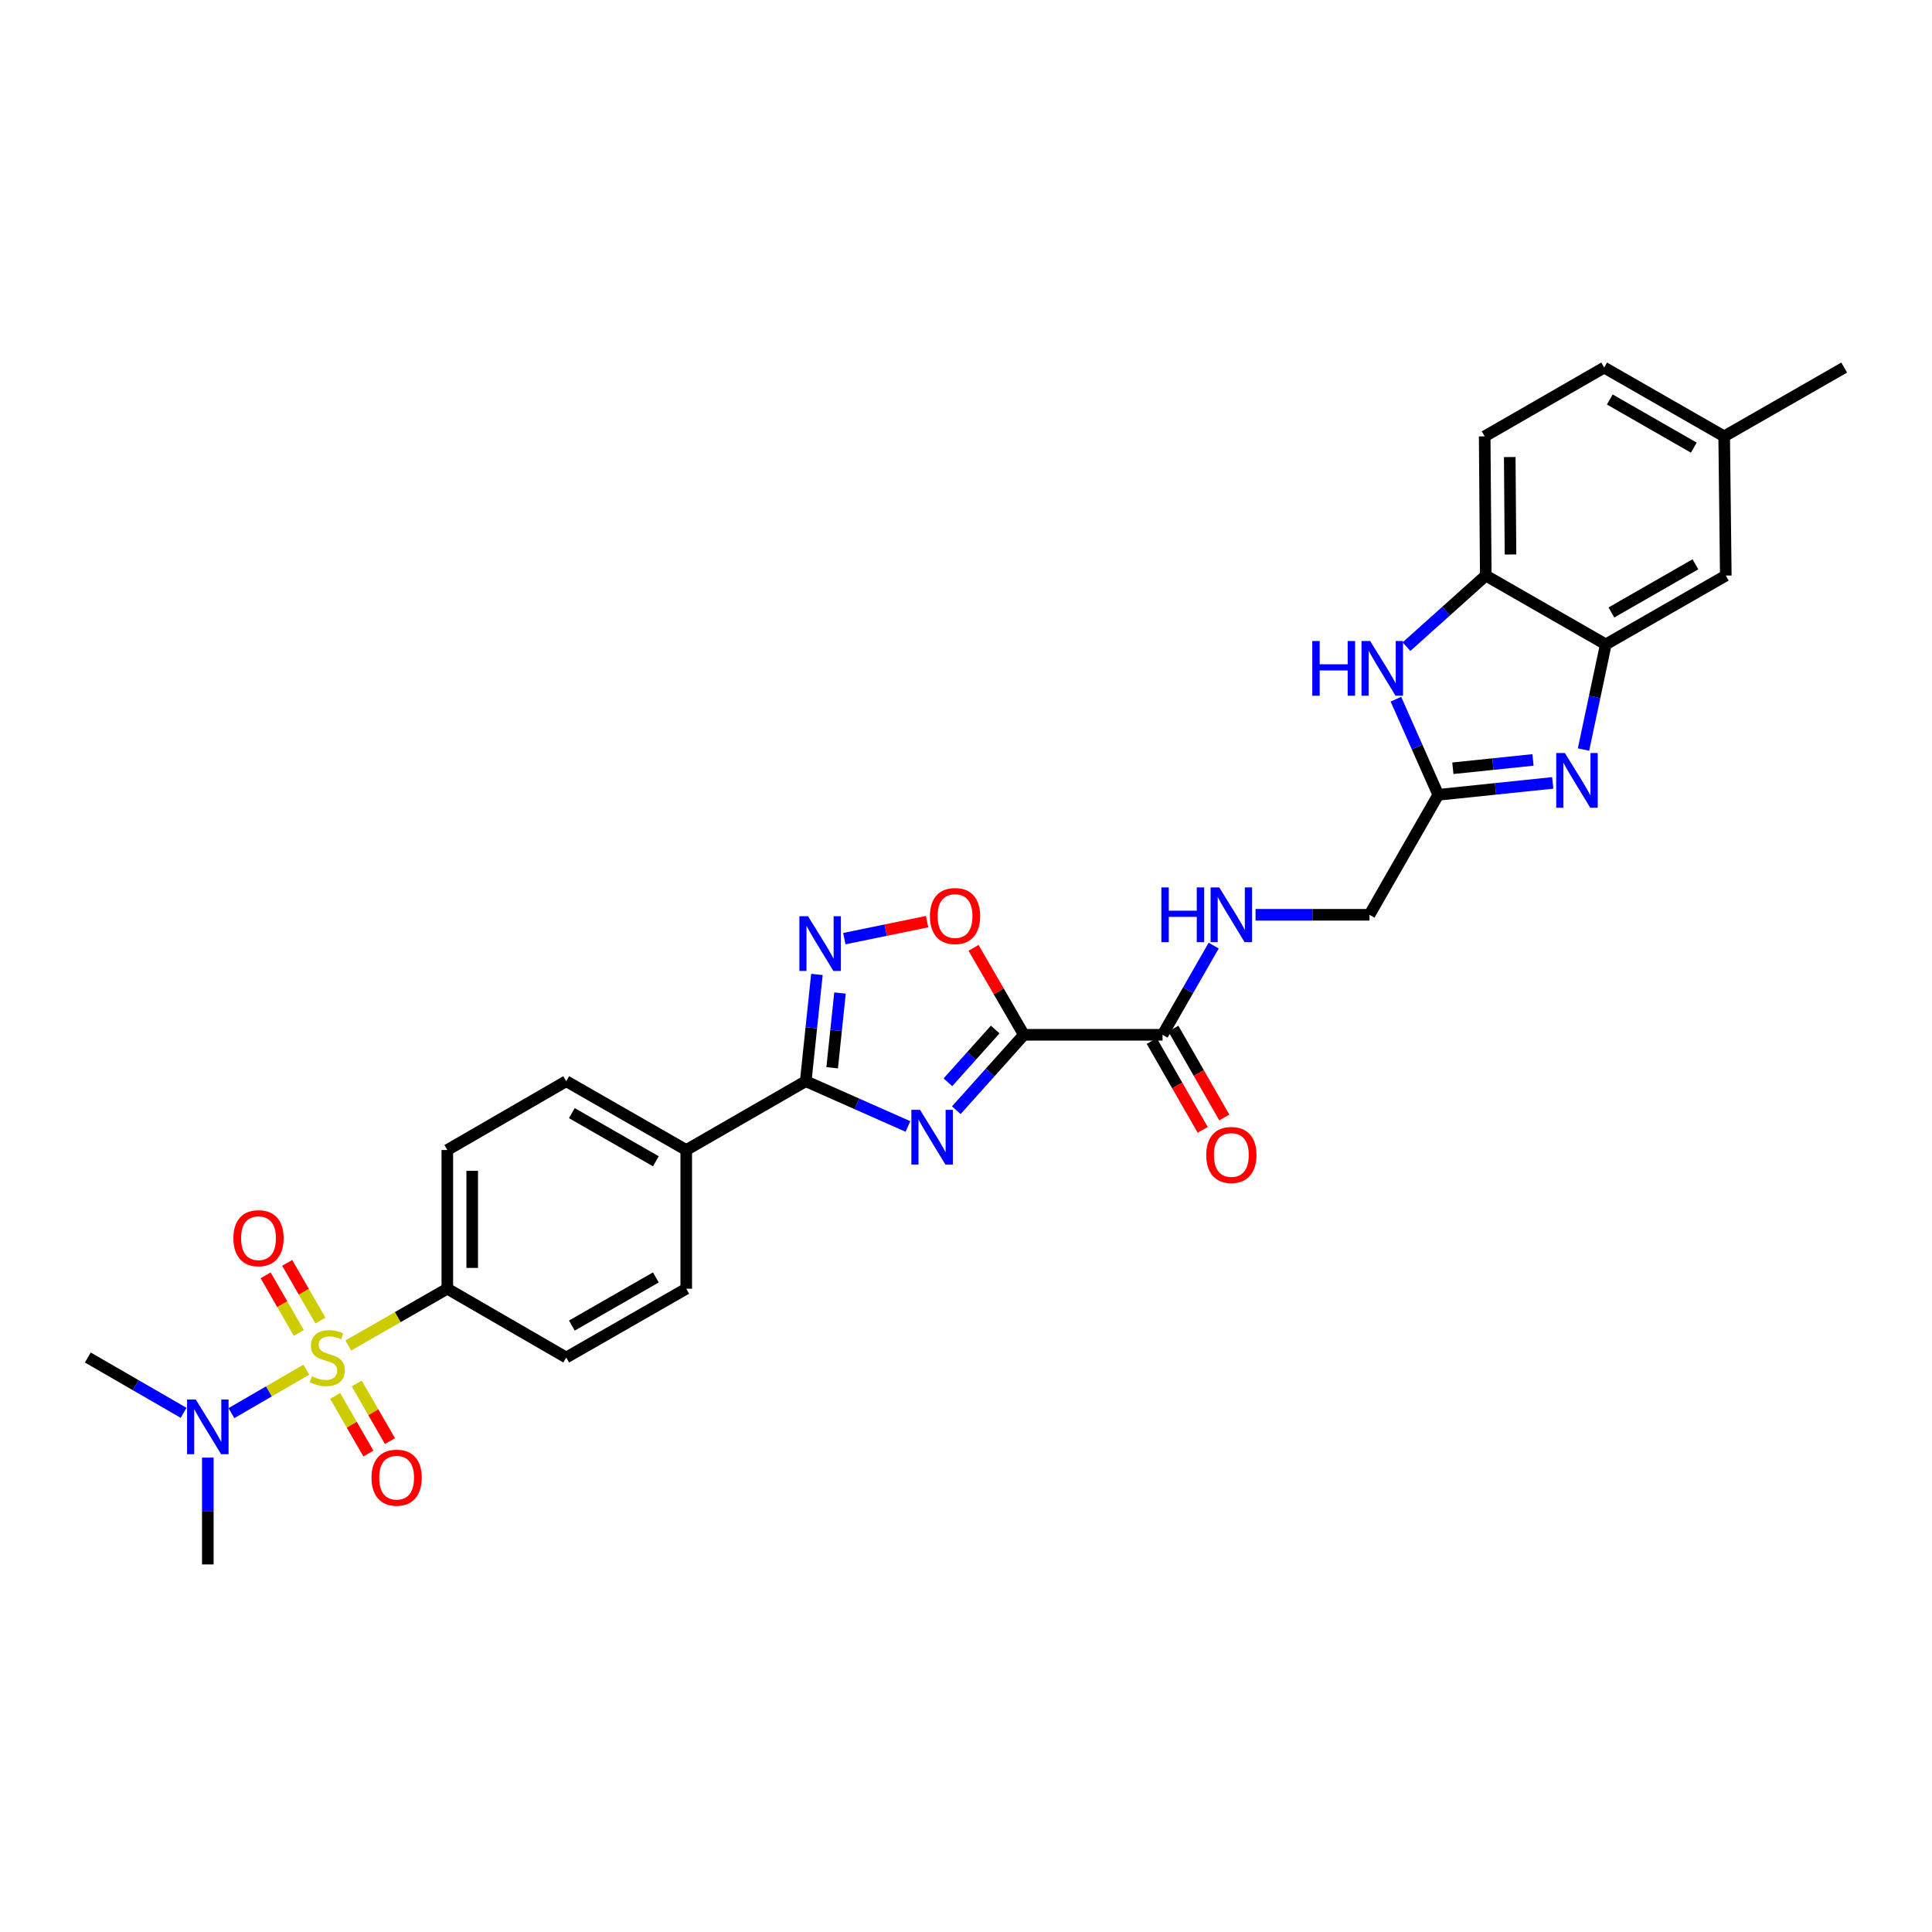 <?xml version='1.0' encoding='iso-8859-1'?>
<svg version='1.1' baseProfile='full'
              xmlns='http://www.w3.org/2000/svg'
                      xmlns:rdkit='http://www.rdkit.org/xml'
                      xmlns:xlink='http://www.w3.org/1999/xlink'
                  xml:space='preserve'
width='1000px' height='1000px' viewBox='0 0 1000 1000'>
<!-- END OF HEADER -->
<rect style='opacity:1.0;fill:#FFFFFF;stroke:none' width='1000' height='1000' x='0' y='0'> </rect>
<path class='bond-11' d='M 180.287,696.41 L 205.909,681.722' style='fill:none;fill-rule:evenodd;stroke:#CCCC00;stroke-width:6px;stroke-linecap:butt;stroke-linejoin:miter;stroke-opacity:1' />
<path class='bond-11' d='M 205.909,681.722 L 231.531,667.035' style='fill:none;fill-rule:evenodd;stroke:#000000;stroke-width:6px;stroke-linecap:butt;stroke-linejoin:miter;stroke-opacity:1' />
<path class='bond-12' d='M 158.549,708.946 L 139.165,720.193' style='fill:none;fill-rule:evenodd;stroke:#CCCC00;stroke-width:6px;stroke-linecap:butt;stroke-linejoin:miter;stroke-opacity:1' />
<path class='bond-12' d='M 139.165,720.193 L 119.782,731.439' style='fill:none;fill-rule:evenodd;stroke:#0000FF;stroke-width:6px;stroke-linecap:butt;stroke-linejoin:miter;stroke-opacity:1' />
<path class='bond-13' d='M 173.468,722.536 L 182.078,737.444' style='fill:none;fill-rule:evenodd;stroke:#CCCC00;stroke-width:6px;stroke-linecap:butt;stroke-linejoin:miter;stroke-opacity:1' />
<path class='bond-13' d='M 182.078,737.444 L 190.688,752.351' style='fill:none;fill-rule:evenodd;stroke:#FF0000;stroke-width:6px;stroke-linecap:butt;stroke-linejoin:miter;stroke-opacity:1' />
<path class='bond-13' d='M 184.626,716.092 L 193.236,731' style='fill:none;fill-rule:evenodd;stroke:#CCCC00;stroke-width:6px;stroke-linecap:butt;stroke-linejoin:miter;stroke-opacity:1' />
<path class='bond-13' d='M 193.236,731 L 201.846,745.907' style='fill:none;fill-rule:evenodd;stroke:#FF0000;stroke-width:6px;stroke-linecap:butt;stroke-linejoin:miter;stroke-opacity:1' />
<path class='bond-14' d='M 165.841,683.521 L 157.246,668.595' style='fill:none;fill-rule:evenodd;stroke:#CCCC00;stroke-width:6px;stroke-linecap:butt;stroke-linejoin:miter;stroke-opacity:1' />
<path class='bond-14' d='M 157.246,668.595 L 148.65,653.669' style='fill:none;fill-rule:evenodd;stroke:#FF0000;stroke-width:6px;stroke-linecap:butt;stroke-linejoin:miter;stroke-opacity:1' />
<path class='bond-14' d='M 154.675,689.952 L 146.08,675.026' style='fill:none;fill-rule:evenodd;stroke:#CCCC00;stroke-width:6px;stroke-linecap:butt;stroke-linejoin:miter;stroke-opacity:1' />
<path class='bond-14' d='M 146.08,675.026 L 137.484,660.099' style='fill:none;fill-rule:evenodd;stroke:#FF0000;stroke-width:6px;stroke-linecap:butt;stroke-linejoin:miter;stroke-opacity:1' />
<path class='bond-0' d='M 469.94,583.057 L 443.494,571.344' style='fill:none;fill-rule:evenodd;stroke:#0000FF;stroke-width:6px;stroke-linecap:butt;stroke-linejoin:miter;stroke-opacity:1' />
<path class='bond-0' d='M 443.494,571.344 L 417.048,559.63' style='fill:none;fill-rule:evenodd;stroke:#000000;stroke-width:6px;stroke-linecap:butt;stroke-linejoin:miter;stroke-opacity:1' />
<path class='bond-1' d='M 494.988,574.637 L 512.473,555.125' style='fill:none;fill-rule:evenodd;stroke:#0000FF;stroke-width:6px;stroke-linecap:butt;stroke-linejoin:miter;stroke-opacity:1' />
<path class='bond-1' d='M 512.473,555.125 L 529.958,535.613' style='fill:none;fill-rule:evenodd;stroke:#000000;stroke-width:6px;stroke-linecap:butt;stroke-linejoin:miter;stroke-opacity:1' />
<path class='bond-1' d='M 490.638,560.184 L 502.877,546.526' style='fill:none;fill-rule:evenodd;stroke:#0000FF;stroke-width:6px;stroke-linecap:butt;stroke-linejoin:miter;stroke-opacity:1' />
<path class='bond-1' d='M 502.877,546.526 L 515.117,532.868' style='fill:none;fill-rule:evenodd;stroke:#000000;stroke-width:6px;stroke-linecap:butt;stroke-linejoin:miter;stroke-opacity:1' />
<path class='bond-8' d='M 529.958,535.613 L 601.735,535.613' style='fill:none;fill-rule:evenodd;stroke:#000000;stroke-width:6px;stroke-linecap:butt;stroke-linejoin:miter;stroke-opacity:1' />
<path class='bond-31' d='M 529.958,535.613 L 516.931,513.108' style='fill:none;fill-rule:evenodd;stroke:#000000;stroke-width:6px;stroke-linecap:butt;stroke-linejoin:miter;stroke-opacity:1' />
<path class='bond-31' d='M 516.931,513.108 L 503.904,490.603' style='fill:none;fill-rule:evenodd;stroke:#FF0000;stroke-width:6px;stroke-linecap:butt;stroke-linejoin:miter;stroke-opacity:1' />
<path class='bond-2' d='M 417.048,559.63 L 355.199,595.243' style='fill:none;fill-rule:evenodd;stroke:#000000;stroke-width:6px;stroke-linecap:butt;stroke-linejoin:miter;stroke-opacity:1' />
<path class='bond-3' d='M 417.048,559.63 L 419.94,531.995' style='fill:none;fill-rule:evenodd;stroke:#000000;stroke-width:6px;stroke-linecap:butt;stroke-linejoin:miter;stroke-opacity:1' />
<path class='bond-3' d='M 419.94,531.995 L 422.831,504.361' style='fill:none;fill-rule:evenodd;stroke:#0000FF;stroke-width:6px;stroke-linecap:butt;stroke-linejoin:miter;stroke-opacity:1' />
<path class='bond-3' d='M 430.731,552.68 L 432.755,533.336' style='fill:none;fill-rule:evenodd;stroke:#000000;stroke-width:6px;stroke-linecap:butt;stroke-linejoin:miter;stroke-opacity:1' />
<path class='bond-3' d='M 432.755,533.336 L 434.779,513.992' style='fill:none;fill-rule:evenodd;stroke:#0000FF;stroke-width:6px;stroke-linecap:butt;stroke-linejoin:miter;stroke-opacity:1' />
<path class='bond-5' d='M 437.022,485.838 L 458.445,481.437' style='fill:none;fill-rule:evenodd;stroke:#0000FF;stroke-width:6px;stroke-linecap:butt;stroke-linejoin:miter;stroke-opacity:1' />
<path class='bond-5' d='M 458.445,481.437 L 479.868,477.036' style='fill:none;fill-rule:evenodd;stroke:#FF0000;stroke-width:6px;stroke-linecap:butt;stroke-linejoin:miter;stroke-opacity:1' />
<path class='bond-4' d='M 803.693,405.226 L 774.069,408.309' style='fill:none;fill-rule:evenodd;stroke:#0000FF;stroke-width:6px;stroke-linecap:butt;stroke-linejoin:miter;stroke-opacity:1' />
<path class='bond-4' d='M 774.069,408.309 L 744.446,411.393' style='fill:none;fill-rule:evenodd;stroke:#000000;stroke-width:6px;stroke-linecap:butt;stroke-linejoin:miter;stroke-opacity:1' />
<path class='bond-4' d='M 793.472,393.335 L 772.735,395.493' style='fill:none;fill-rule:evenodd;stroke:#0000FF;stroke-width:6px;stroke-linecap:butt;stroke-linejoin:miter;stroke-opacity:1' />
<path class='bond-4' d='M 772.735,395.493 L 751.999,397.652' style='fill:none;fill-rule:evenodd;stroke:#000000;stroke-width:6px;stroke-linecap:butt;stroke-linejoin:miter;stroke-opacity:1' />
<path class='bond-9' d='M 819.62,387.961 L 825.388,360.75' style='fill:none;fill-rule:evenodd;stroke:#0000FF;stroke-width:6px;stroke-linecap:butt;stroke-linejoin:miter;stroke-opacity:1' />
<path class='bond-9' d='M 825.388,360.75 L 831.156,333.538' style='fill:none;fill-rule:evenodd;stroke:#000000;stroke-width:6px;stroke-linecap:butt;stroke-linejoin:miter;stroke-opacity:1' />
<path class='bond-6' d='M 744.446,411.393 L 708.84,473.492' style='fill:none;fill-rule:evenodd;stroke:#000000;stroke-width:6px;stroke-linecap:butt;stroke-linejoin:miter;stroke-opacity:1' />
<path class='bond-7' d='M 744.446,411.393 L 733.483,386.647' style='fill:none;fill-rule:evenodd;stroke:#000000;stroke-width:6px;stroke-linecap:butt;stroke-linejoin:miter;stroke-opacity:1' />
<path class='bond-7' d='M 733.483,386.647 L 722.52,361.9' style='fill:none;fill-rule:evenodd;stroke:#0000FF;stroke-width:6px;stroke-linecap:butt;stroke-linejoin:miter;stroke-opacity:1' />
<path class='bond-10' d='M 727.993,334.708 L 748.514,316.309' style='fill:none;fill-rule:evenodd;stroke:#0000FF;stroke-width:6px;stroke-linecap:butt;stroke-linejoin:miter;stroke-opacity:1' />
<path class='bond-10' d='M 748.514,316.309 L 769.035,297.911' style='fill:none;fill-rule:evenodd;stroke:#000000;stroke-width:6px;stroke-linecap:butt;stroke-linejoin:miter;stroke-opacity:1' />
<path class='bond-15' d='M 601.735,535.613 L 614.967,512.528' style='fill:none;fill-rule:evenodd;stroke:#000000;stroke-width:6px;stroke-linecap:butt;stroke-linejoin:miter;stroke-opacity:1' />
<path class='bond-15' d='M 614.967,512.528 L 628.199,489.442' style='fill:none;fill-rule:evenodd;stroke:#0000FF;stroke-width:6px;stroke-linecap:butt;stroke-linejoin:miter;stroke-opacity:1' />
<path class='bond-18' d='M 596.146,538.817 L 609.332,561.819' style='fill:none;fill-rule:evenodd;stroke:#000000;stroke-width:6px;stroke-linecap:butt;stroke-linejoin:miter;stroke-opacity:1' />
<path class='bond-18' d='M 609.332,561.819 L 622.517,584.821' style='fill:none;fill-rule:evenodd;stroke:#FF0000;stroke-width:6px;stroke-linecap:butt;stroke-linejoin:miter;stroke-opacity:1' />
<path class='bond-18' d='M 607.325,532.409 L 620.51,555.411' style='fill:none;fill-rule:evenodd;stroke:#000000;stroke-width:6px;stroke-linecap:butt;stroke-linejoin:miter;stroke-opacity:1' />
<path class='bond-18' d='M 620.51,555.411 L 633.696,578.413' style='fill:none;fill-rule:evenodd;stroke:#FF0000;stroke-width:6px;stroke-linecap:butt;stroke-linejoin:miter;stroke-opacity:1' />
<path class='bond-17' d='M 831.156,333.538 L 893.269,297.911' style='fill:none;fill-rule:evenodd;stroke:#000000;stroke-width:6px;stroke-linecap:butt;stroke-linejoin:miter;stroke-opacity:1' />
<path class='bond-17' d='M 834.062,317.017 L 877.541,292.078' style='fill:none;fill-rule:evenodd;stroke:#000000;stroke-width:6px;stroke-linecap:butt;stroke-linejoin:miter;stroke-opacity:1' />
<path class='bond-32' d='M 831.156,333.538 L 769.035,297.911' style='fill:none;fill-rule:evenodd;stroke:#000000;stroke-width:6px;stroke-linecap:butt;stroke-linejoin:miter;stroke-opacity:1' />
<path class='bond-22' d='M 769.035,297.911 L 768.469,225.861' style='fill:none;fill-rule:evenodd;stroke:#000000;stroke-width:6px;stroke-linecap:butt;stroke-linejoin:miter;stroke-opacity:1' />
<path class='bond-22' d='M 781.835,287.002 L 781.439,236.567' style='fill:none;fill-rule:evenodd;stroke:#000000;stroke-width:6px;stroke-linecap:butt;stroke-linejoin:miter;stroke-opacity:1' />
<path class='bond-20' d='M 231.531,667.035 L 231.531,595.243' style='fill:none;fill-rule:evenodd;stroke:#000000;stroke-width:6px;stroke-linecap:butt;stroke-linejoin:miter;stroke-opacity:1' />
<path class='bond-20' d='M 244.416,656.266 L 244.416,606.012' style='fill:none;fill-rule:evenodd;stroke:#000000;stroke-width:6px;stroke-linecap:butt;stroke-linejoin:miter;stroke-opacity:1' />
<path class='bond-21' d='M 231.531,667.035 L 293.079,702.641' style='fill:none;fill-rule:evenodd;stroke:#000000;stroke-width:6px;stroke-linecap:butt;stroke-linejoin:miter;stroke-opacity:1' />
<path class='bond-27' d='M 107.568,754.466 L 107.568,782.106' style='fill:none;fill-rule:evenodd;stroke:#0000FF;stroke-width:6px;stroke-linecap:butt;stroke-linejoin:miter;stroke-opacity:1' />
<path class='bond-27' d='M 107.568,782.106 L 107.568,809.745' style='fill:none;fill-rule:evenodd;stroke:#000000;stroke-width:6px;stroke-linecap:butt;stroke-linejoin:miter;stroke-opacity:1' />
<path class='bond-28' d='M 95.035,731.285 L 70.245,716.963' style='fill:none;fill-rule:evenodd;stroke:#0000FF;stroke-width:6px;stroke-linecap:butt;stroke-linejoin:miter;stroke-opacity:1' />
<path class='bond-28' d='M 70.245,716.963 L 45.455,702.641' style='fill:none;fill-rule:evenodd;stroke:#000000;stroke-width:6px;stroke-linecap:butt;stroke-linejoin:miter;stroke-opacity:1' />
<path class='bond-19' d='M 649.869,473.492 L 679.354,473.492' style='fill:none;fill-rule:evenodd;stroke:#0000FF;stroke-width:6px;stroke-linecap:butt;stroke-linejoin:miter;stroke-opacity:1' />
<path class='bond-19' d='M 679.354,473.492 L 708.84,473.492' style='fill:none;fill-rule:evenodd;stroke:#000000;stroke-width:6px;stroke-linecap:butt;stroke-linejoin:miter;stroke-opacity:1' />
<path class='bond-16' d='M 355.199,595.243 L 355.199,667.035' style='fill:none;fill-rule:evenodd;stroke:#000000;stroke-width:6px;stroke-linecap:butt;stroke-linejoin:miter;stroke-opacity:1' />
<path class='bond-30' d='M 355.199,595.243 L 293.079,559.63' style='fill:none;fill-rule:evenodd;stroke:#000000;stroke-width:6px;stroke-linecap:butt;stroke-linejoin:miter;stroke-opacity:1' />
<path class='bond-30' d='M 339.473,601.079 L 295.988,576.15' style='fill:none;fill-rule:evenodd;stroke:#000000;stroke-width:6px;stroke-linecap:butt;stroke-linejoin:miter;stroke-opacity:1' />
<path class='bond-25' d='M 893.269,297.911 L 892.432,225.861' style='fill:none;fill-rule:evenodd;stroke:#000000;stroke-width:6px;stroke-linecap:butt;stroke-linejoin:miter;stroke-opacity:1' />
<path class='bond-23' d='M 231.531,595.243 L 293.079,559.63' style='fill:none;fill-rule:evenodd;stroke:#000000;stroke-width:6px;stroke-linecap:butt;stroke-linejoin:miter;stroke-opacity:1' />
<path class='bond-24' d='M 293.079,702.641 L 355.199,667.035' style='fill:none;fill-rule:evenodd;stroke:#000000;stroke-width:6px;stroke-linecap:butt;stroke-linejoin:miter;stroke-opacity:1' />
<path class='bond-24' d='M 295.989,686.121 L 339.474,661.196' style='fill:none;fill-rule:evenodd;stroke:#000000;stroke-width:6px;stroke-linecap:butt;stroke-linejoin:miter;stroke-opacity:1' />
<path class='bond-26' d='M 768.469,225.861 L 830.318,190.255' style='fill:none;fill-rule:evenodd;stroke:#000000;stroke-width:6px;stroke-linecap:butt;stroke-linejoin:miter;stroke-opacity:1' />
<path class='bond-29' d='M 892.432,225.861 L 954.545,190.255' style='fill:none;fill-rule:evenodd;stroke:#000000;stroke-width:6px;stroke-linecap:butt;stroke-linejoin:miter;stroke-opacity:1' />
<path class='bond-33' d='M 892.432,225.861 L 830.318,190.255' style='fill:none;fill-rule:evenodd;stroke:#000000;stroke-width:6px;stroke-linecap:butt;stroke-linejoin:miter;stroke-opacity:1' />
<path class='bond-33' d='M 876.707,231.699 L 833.227,206.775' style='fill:none;fill-rule:evenodd;stroke:#000000;stroke-width:6px;stroke-linecap:butt;stroke-linejoin:miter;stroke-opacity:1' />
<path  class='atom-0' d='M 161.417 712.361
Q 161.737 712.481, 163.057 713.041
Q 164.377 713.601, 165.817 713.961
Q 167.297 714.281, 168.737 714.281
Q 171.417 714.281, 172.977 713.001
Q 174.537 711.681, 174.537 709.401
Q 174.537 707.841, 173.737 706.881
Q 172.977 705.921, 171.777 705.401
Q 170.577 704.881, 168.577 704.281
Q 166.057 703.521, 164.537 702.801
Q 163.057 702.081, 161.977 700.561
Q 160.937 699.041, 160.937 696.481
Q 160.937 692.921, 163.337 690.721
Q 165.777 688.521, 170.577 688.521
Q 173.857 688.521, 177.577 690.081
L 176.657 693.161
Q 173.257 691.761, 170.697 691.761
Q 167.937 691.761, 166.417 692.921
Q 164.897 694.041, 164.937 696.001
Q 164.937 697.521, 165.697 698.441
Q 166.497 699.361, 167.617 699.881
Q 168.777 700.401, 170.697 701.001
Q 173.257 701.801, 174.777 702.601
Q 176.297 703.401, 177.377 705.041
Q 178.497 706.641, 178.497 709.401
Q 178.497 713.321, 175.857 715.441
Q 173.257 717.521, 168.897 717.521
Q 166.377 717.521, 164.457 716.961
Q 162.577 716.441, 160.337 715.521
L 161.417 712.361
' fill='#CCCC00'/>
<path  class='atom-1' d='M 476.209 574.447
L 485.489 589.447
Q 486.409 590.927, 487.889 593.607
Q 489.369 596.287, 489.449 596.447
L 489.449 574.447
L 493.209 574.447
L 493.209 602.767
L 489.329 602.767
L 479.369 586.367
Q 478.209 584.447, 476.969 582.247
Q 475.769 580.047, 475.409 579.367
L 475.409 602.767
L 471.729 602.767
L 471.729 574.447
L 476.209 574.447
' fill='#0000FF'/>
<path  class='atom-4' d='M 418.24 474.251
L 427.52 489.251
Q 428.44 490.731, 429.92 493.411
Q 431.4 496.091, 431.48 496.251
L 431.48 474.251
L 435.24 474.251
L 435.24 502.571
L 431.36 502.571
L 421.4 486.171
Q 420.24 484.251, 419 482.051
Q 417.8 479.851, 417.44 479.171
L 417.44 502.571
L 413.76 502.571
L 413.76 474.251
L 418.24 474.251
' fill='#0000FF'/>
<path  class='atom-5' d='M 809.978 389.76
L 819.258 404.76
Q 820.178 406.24, 821.658 408.92
Q 823.138 411.6, 823.218 411.76
L 823.218 389.76
L 826.978 389.76
L 826.978 418.08
L 823.098 418.08
L 813.138 401.68
Q 811.978 399.76, 810.738 397.56
Q 809.538 395.36, 809.178 394.68
L 809.178 418.08
L 805.498 418.08
L 805.498 389.76
L 809.978 389.76
' fill='#0000FF'/>
<path  class='atom-6' d='M 481.331 474.145
Q 481.331 467.345, 484.691 463.545
Q 488.051 459.745, 494.331 459.745
Q 500.611 459.745, 503.971 463.545
Q 507.331 467.345, 507.331 474.145
Q 507.331 481.025, 503.931 484.945
Q 500.531 488.825, 494.331 488.825
Q 488.091 488.825, 484.691 484.945
Q 481.331 481.065, 481.331 474.145
M 494.331 485.625
Q 498.651 485.625, 500.971 482.745
Q 503.331 479.825, 503.331 474.145
Q 503.331 468.585, 500.971 465.785
Q 498.651 462.945, 494.331 462.945
Q 490.011 462.945, 487.651 465.745
Q 485.331 468.545, 485.331 474.145
Q 485.331 479.865, 487.651 482.745
Q 490.011 485.625, 494.331 485.625
' fill='#FF0000'/>
<path  class='atom-8' d='M 679.234 331.791
L 683.074 331.791
L 683.074 343.831
L 697.554 343.831
L 697.554 331.791
L 701.394 331.791
L 701.394 360.111
L 697.554 360.111
L 697.554 347.031
L 683.074 347.031
L 683.074 360.111
L 679.234 360.111
L 679.234 331.791
' fill='#0000FF'/>
<path  class='atom-8' d='M 709.194 331.791
L 718.474 346.791
Q 719.394 348.271, 720.874 350.951
Q 722.354 353.631, 722.434 353.791
L 722.434 331.791
L 726.194 331.791
L 726.194 360.111
L 722.314 360.111
L 712.354 343.711
Q 711.194 341.791, 709.954 339.591
Q 708.754 337.391, 708.394 336.711
L 708.394 360.111
L 704.714 360.111
L 704.714 331.791
L 709.194 331.791
' fill='#0000FF'/>
<path  class='atom-13' d='M 101.308 724.366
L 110.588 739.366
Q 111.508 740.846, 112.988 743.526
Q 114.468 746.206, 114.548 746.366
L 114.548 724.366
L 118.308 724.366
L 118.308 752.686
L 114.428 752.686
L 104.468 736.286
Q 103.308 734.366, 102.068 732.166
Q 100.868 729.966, 100.508 729.286
L 100.508 752.686
L 96.828 752.686
L 96.828 724.366
L 101.308 724.366
' fill='#0000FF'/>
<path  class='atom-14' d='M 192.295 764.841
Q 192.295 758.041, 195.655 754.241
Q 199.015 750.441, 205.295 750.441
Q 211.575 750.441, 214.935 754.241
Q 218.295 758.041, 218.295 764.841
Q 218.295 771.721, 214.895 775.641
Q 211.495 779.521, 205.295 779.521
Q 199.055 779.521, 195.655 775.641
Q 192.295 771.761, 192.295 764.841
M 205.295 776.321
Q 209.615 776.321, 211.935 773.441
Q 214.295 770.521, 214.295 764.841
Q 214.295 759.281, 211.935 756.481
Q 209.615 753.641, 205.295 753.641
Q 200.975 753.641, 198.615 756.441
Q 196.295 759.241, 196.295 764.841
Q 196.295 770.561, 198.615 773.441
Q 200.975 776.321, 205.295 776.321
' fill='#FF0000'/>
<path  class='atom-15' d='M 120.804 640.879
Q 120.804 634.079, 124.164 630.279
Q 127.524 626.479, 133.804 626.479
Q 140.084 626.479, 143.444 630.279
Q 146.804 634.079, 146.804 640.879
Q 146.804 647.759, 143.404 651.679
Q 140.004 655.559, 133.804 655.559
Q 127.564 655.559, 124.164 651.679
Q 120.804 647.799, 120.804 640.879
M 133.804 652.359
Q 138.124 652.359, 140.444 649.479
Q 142.804 646.559, 142.804 640.879
Q 142.804 635.319, 140.444 632.519
Q 138.124 629.679, 133.804 629.679
Q 129.484 629.679, 127.124 632.479
Q 124.804 635.279, 124.804 640.879
Q 124.804 646.599, 127.124 649.479
Q 129.484 652.359, 133.804 652.359
' fill='#FF0000'/>
<path  class='atom-16' d='M 601.121 459.332
L 604.961 459.332
L 604.961 471.372
L 619.441 471.372
L 619.441 459.332
L 623.281 459.332
L 623.281 487.652
L 619.441 487.652
L 619.441 474.572
L 604.961 474.572
L 604.961 487.652
L 601.121 487.652
L 601.121 459.332
' fill='#0000FF'/>
<path  class='atom-16' d='M 631.081 459.332
L 640.361 474.332
Q 641.281 475.812, 642.761 478.492
Q 644.241 481.172, 644.321 481.332
L 644.321 459.332
L 648.081 459.332
L 648.081 487.652
L 644.201 487.652
L 634.241 471.252
Q 633.081 469.332, 631.841 467.132
Q 630.641 464.932, 630.281 464.252
L 630.281 487.652
L 626.601 487.652
L 626.601 459.332
L 631.081 459.332
' fill='#0000FF'/>
<path  class='atom-19' d='M 624.341 597.807
Q 624.341 591.007, 627.701 587.207
Q 631.061 583.407, 637.341 583.407
Q 643.621 583.407, 646.981 587.207
Q 650.341 591.007, 650.341 597.807
Q 650.341 604.687, 646.941 608.607
Q 643.541 612.487, 637.341 612.487
Q 631.101 612.487, 627.701 608.607
Q 624.341 604.727, 624.341 597.807
M 637.341 609.287
Q 641.661 609.287, 643.981 606.407
Q 646.341 603.487, 646.341 597.807
Q 646.341 592.247, 643.981 589.447
Q 641.661 586.607, 637.341 586.607
Q 633.021 586.607, 630.661 589.407
Q 628.341 592.207, 628.341 597.807
Q 628.341 603.527, 630.661 606.407
Q 633.021 609.287, 637.341 609.287
' fill='#FF0000'/>
</svg>
